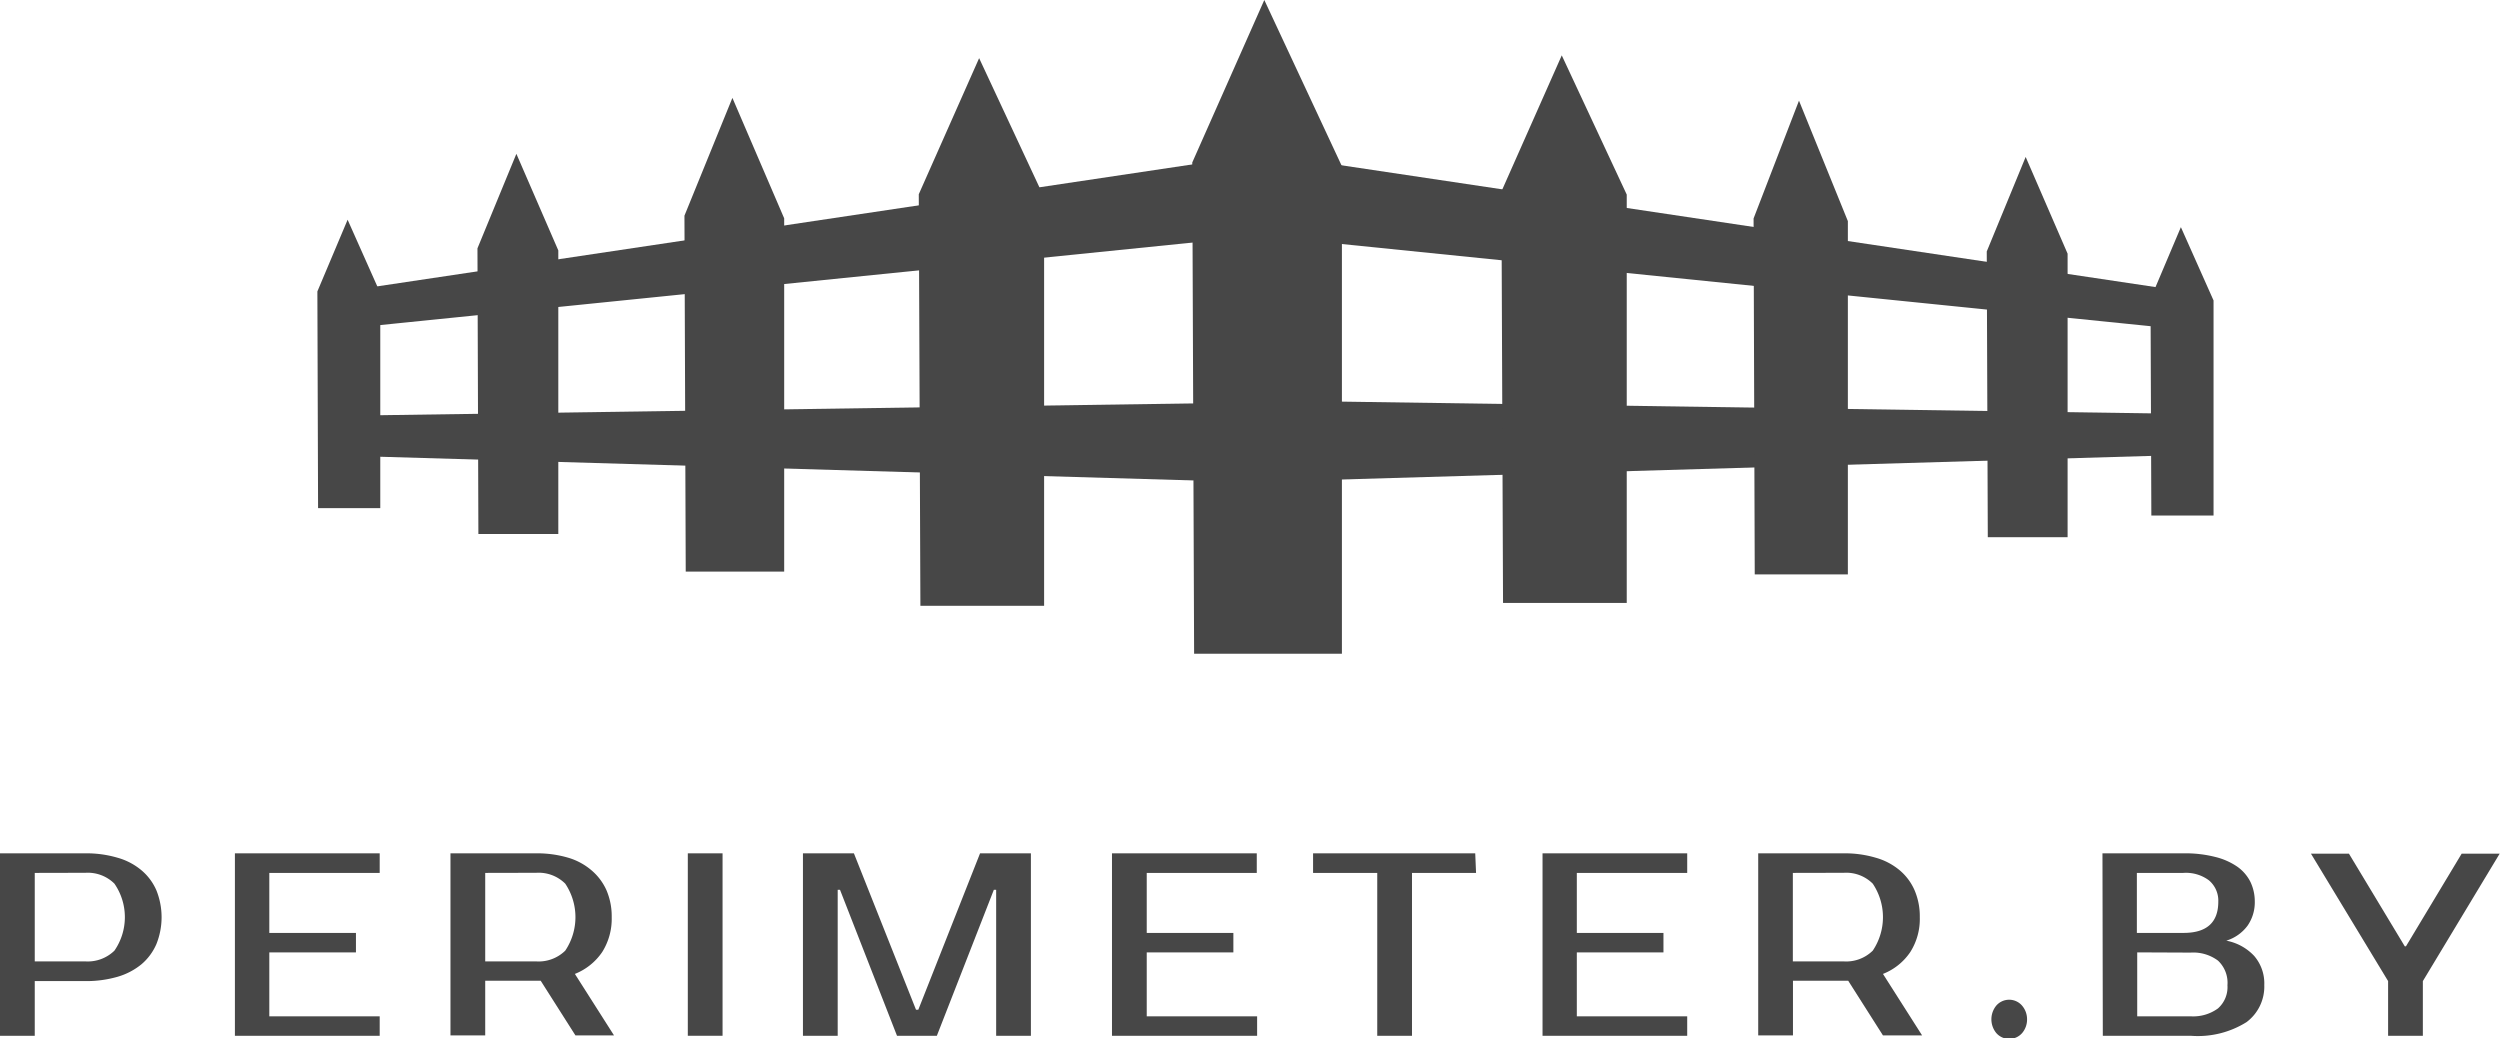 <?xml version="1.0" encoding="UTF-8"?> <svg xmlns="http://www.w3.org/2000/svg" viewBox="0 0 215.83 89.65"> <defs> <style>.cls-1{fill:#474747;}</style> </defs> <g id="Слой_2" data-name="Слой 2"> <g id="Слой_3" data-name="Слой 3"> <path class="cls-1" d="M189,25.22,111.2,13.58l-.16,7,78.75,8s-.31-1.11-.63-1.91A2.51,2.51,0,0,1,189,25.22Z"></path> <polyline class="cls-1" points="189.26 35.74 189.42 39.25 112.89 41.48 112.89 34.63"></polyline> <polyline class="cls-1" points="31.19 35.87 31.03 39.38 107.56 41.61 107.56 34.76"></polyline> <path class="cls-1" d="M30.71,25l77.8-11.64.16,7-78.76,8s.32-1.12.64-1.91A2.55,2.55,0,0,0,30.71,25Z"></path> <polygon class="cls-1" points="103.09 56.44 115.85 56.44 115.85 14.35 109.15 0 102.93 14.03 103.09 56.44"></polygon> <polygon class="cls-1" points="129.76 52.05 140.44 52.05 140.44 16.8 134.83 4.78 129.62 16.53 129.76 52.05"></polygon> <polygon class="cls-1" points="79.46 52.3 90.14 52.3 90.14 17.04 84.53 5.02 79.32 16.77 79.46 52.3"></polygon> <polygon class="cls-1" points="59.2 49.35 67.7 49.35 67.7 18.85 63.23 8.45 59.09 18.62 59.2 49.35"></polygon> <polygon class="cls-1" points="151.49 49.59 159.53 49.59 159.53 19.09 155.31 8.69 151.39 18.86 151.49 49.59"></polygon> <polygon class="cls-1" points="171.61 46.38 178.5 46.38 178.5 21.9 174.88 13.55 171.52 21.71 171.61 46.38"></polygon> <polygon class="cls-1" points="41.3 46.1 48.2 46.1 48.2 21.62 44.58 13.28 41.22 21.44 41.3 46.1"></polygon> <polygon class="cls-1" points="185.73 44.51 191.1 44.51 191.1 25.94 188.28 19.61 185.66 25.8 185.73 44.51"></polygon> <polygon class="cls-1" points="27.46 43.87 32.83 43.87 32.83 25.3 30.01 18.97 27.4 25.16 27.46 43.87"></polygon> <path class="cls-1" d="M7.39,73.67a9.44,9.44,0,0,1,2.76.38,5.54,5.54,0,0,1,2.06,1.08,4.71,4.71,0,0,1,1.29,1.73,6.23,6.23,0,0,1,0,4.65,4.75,4.75,0,0,1-1.29,1.74,5.81,5.81,0,0,1-2.07,1.08,9.7,9.7,0,0,1-2.76.37H3v4.72H0V73.67ZM3,75.36V83H7.38a3.3,3.3,0,0,0,2.5-.93,5.09,5.09,0,0,0,0-5.78,3.26,3.26,0,0,0-2.5-.94Z"></path> <path class="cls-1" d="M23.25,75.36v5.18h7.48v1.68H23.25v5.52h9.53v1.68H20.28V73.67h12.5v1.69Z"></path> <path class="cls-1" d="M46.3,73.67a9.44,9.44,0,0,1,2.76.38,5.5,5.5,0,0,1,2,1.08,4.85,4.85,0,0,1,1.3,1.73,5.73,5.73,0,0,1,.45,2.33,5.39,5.39,0,0,1-.82,3,5.14,5.14,0,0,1-2.36,1.89l3.38,5.31H49.68l-3-4.72H41.89v4.72h-3V73.67Zm-4.41,1.69V83H46.3a3.28,3.28,0,0,0,2.5-.93,5.19,5.19,0,0,0,0-5.78,3.25,3.25,0,0,0-2.5-.94Z"></path> <path class="cls-1" d="M62.38,89.42h-3V73.67h3Z"></path> <path class="cls-1" d="M79.08,87.17h.2l5.33-13.5H89V89.42H86V76.82h-.2l-4.92,12.6H77.44l-4.92-12.6h-.2v12.6h-3V73.67h4.4Z"></path> <path class="cls-1" d="M99,75.36v5.18h7.48v1.68H99v5.52h9.53v1.68H96V73.67h12.5v1.69Z"></path> <path class="cls-1" d="M127.43,75.36H121.9V89.42h-3V75.36h-5.54V73.67h14Z"></path> <path class="cls-1" d="M136.13,75.36v5.18h7.48v1.68h-7.48v5.52h9.53v1.68H133.17V73.67h12.49v1.69Z"></path> <path class="cls-1" d="M159.18,73.67a9.35,9.35,0,0,1,2.76.38A5.54,5.54,0,0,1,164,75.13a4.71,4.71,0,0,1,1.29,1.73,5.73,5.73,0,0,1,.45,2.33,5.32,5.32,0,0,1-.82,3,5.09,5.09,0,0,1-2.36,1.89l3.38,5.31h-3.38l-3-4.72h-4.77v4.72h-3V73.67Zm-4.4,1.69V83h4.4a3.27,3.27,0,0,0,2.5-.93,5.19,5.19,0,0,0,0-5.78,3.24,3.24,0,0,0-2.5-.94Z"></path> <path class="cls-1" d="M175,88a1.8,1.8,0,0,1-.42,1.18,1.48,1.48,0,0,1-2.24,0,1.87,1.87,0,0,1,0-2.36,1.47,1.47,0,0,1,2.23,0A1.8,1.8,0,0,1,175,88Z"></path> <path class="cls-1" d="M181.51,73.67h7a10.47,10.47,0,0,1,2.73.31,5.77,5.77,0,0,1,1.92.85,3.54,3.54,0,0,1,1.13,1.32,3.91,3.91,0,0,1,.37,1.69,3.54,3.54,0,0,1-.62,2.07,3.59,3.59,0,0,1-1.84,1.3,4.41,4.41,0,0,1,2.41,1.32,3.63,3.63,0,0,1,.87,2.51,3.83,3.83,0,0,1-1.53,3.2,7.91,7.91,0,0,1-4.83,1.18h-7.58Zm7,6.87q3,0,3-2.7A2.29,2.29,0,0,0,190.7,76a3.32,3.32,0,0,0-2.22-.64h-4v5.18Zm-4,1.68v5.52h4.61a3.63,3.63,0,0,0,2.36-.68,2.45,2.45,0,0,0,.82-2,2.62,2.62,0,0,0-.82-2.13,3.57,3.57,0,0,0-2.36-.69Z"></path> <path class="cls-1" d="M209.17,84.7v4.72h-3V84.7l-6.66-11h3.28l4.82,8h.1l4.81-8h3.28Z"></path> </g> </g> </svg> 
